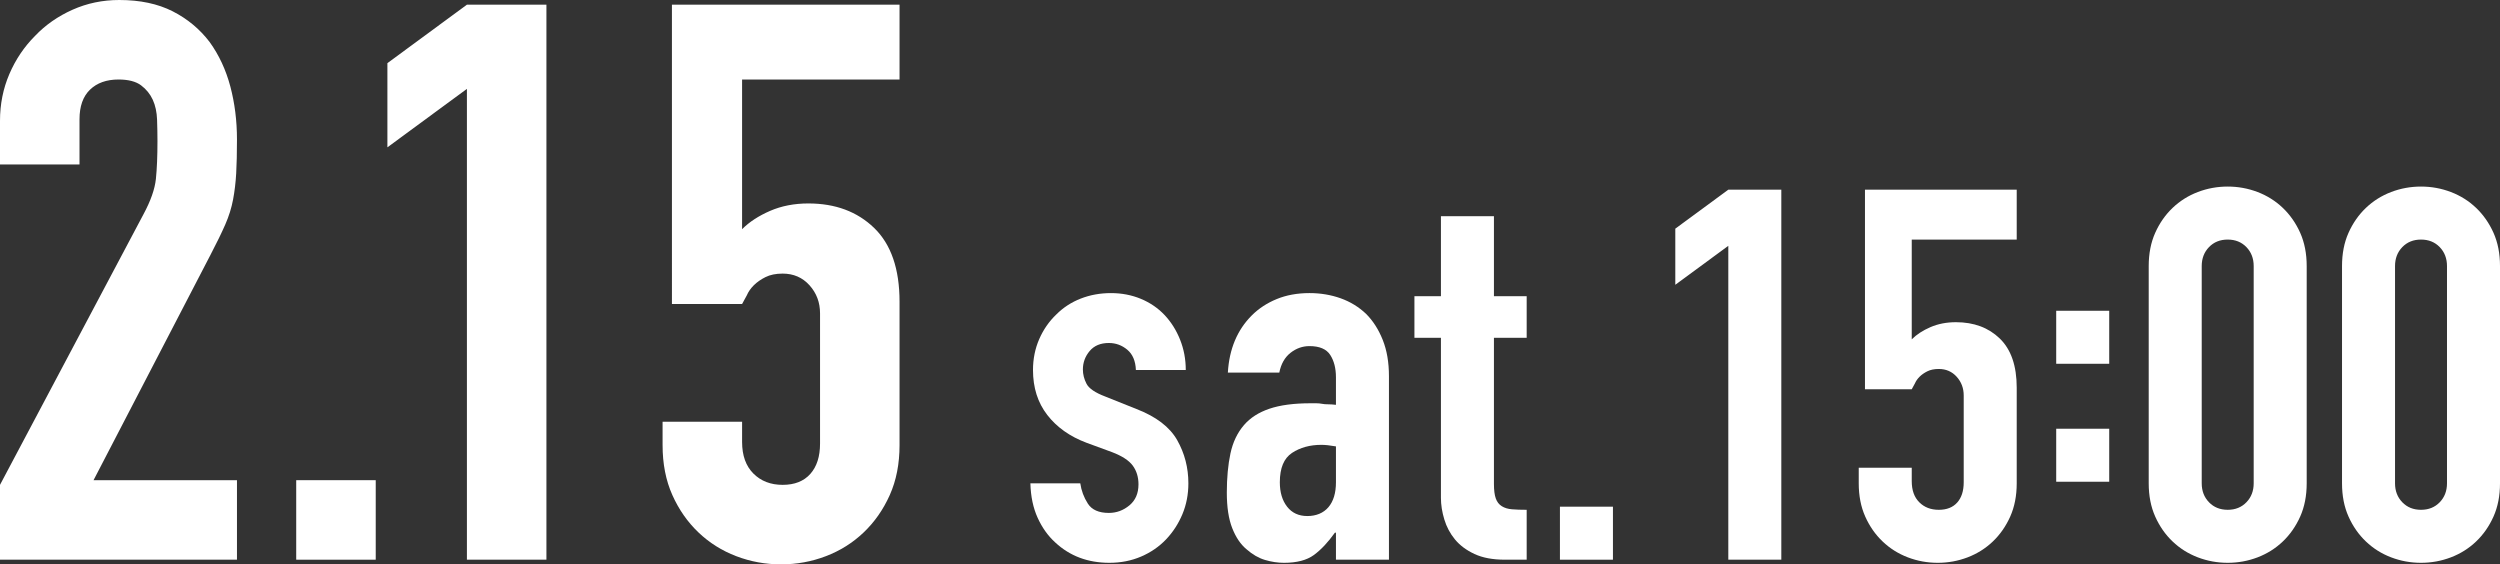 <?xml version="1.0" encoding="UTF-8"?>
<svg id="_レイヤー_2" data-name="レイヤー 2" xmlns="http://www.w3.org/2000/svg" viewBox="0 0 1924.28 434.4">
  <rect x="0" y="0" width="1924.28" height="434.4" fill="#333333" stroke="none"/>
  <defs>
    <style>
      .cls-1 {
        fill: #fff;
      }
    </style>
  </defs>
  <g id="_レイヤー_1-2" data-name="レイヤー 1">
    <g>
      <path class="cls-1" d="M0,430.8v-57.6l110.4-208.2c5.6-10.4,8.79-19.5,9.6-27.3.8-7.8,1.2-17.49,1.2-29.1,0-5.19-.1-10.7-.3-16.5-.21-5.79-1.3-10.89-3.3-15.3-2.01-4.4-5.01-8.1-9-11.1-4-3-9.81-4.5-17.4-4.5-9.21,0-16.5,2.61-21.9,7.8-5.4,5.2-8.1,12.81-8.1,22.8v34.8H0v-33.6c0-12.8,2.4-24.8,7.2-36,4.8-11.19,11.4-21,19.8-29.4,8-8.4,17.6-15.09,28.8-20.1C66.99,2.5,78.99,0,91.8,0c15.99,0,29.7,2.91,41.1,8.7,11.4,5.8,20.9,13.71,28.5,23.7,7.2,10,12.5,21.4,15.9,34.2,3.39,12.81,5.1,26.4,5.1,40.8,0,10.41-.21,19.11-.6,26.1-.4,7-1.2,13.71-2.4,20.1-1.2,6.4-3.21,12.81-6,19.2-2.8,6.4-6.6,14.2-11.4,23.4l-90,173.4h110.4v61.2H0Z"/>
      <path class="cls-1" d="M228,430.8v-61.2h61.2v61.2h-61.2Z"/>
      <path class="cls-1" d="M359.39,430.8V68.4l-61.2,45V48.6L359.39,3.6h61.2v427.2h-61.2Z"/>
      <path class="cls-1" d="M692.39,3.6v57.6h-121.2v115.2c5.6-5.6,12.8-10.29,21.6-14.1,8.79-3.8,18.6-5.7,29.4-5.7,20.79,0,37.7,6.3,50.7,18.9,12.99,12.6,19.5,31.5,19.5,56.7v110.4c0,14.4-2.5,27.21-7.5,38.4-5.01,11.2-11.7,20.8-20.1,28.8-8.4,8.01-18.1,14.1-29.1,18.3-11.01,4.2-22.5,6.3-34.5,6.3s-23.5-2.1-34.5-6.3c-11.01-4.2-20.7-10.29-29.1-18.3-8.4-8-15.1-17.6-20.1-28.8-5.01-11.19-7.5-24-7.5-38.4v-18h61.2v15.6c0,10.41,2.9,18.51,8.7,24.3,5.79,5.8,13.29,8.7,22.5,8.7s16.29-2.79,21.3-8.4c5-5.6,7.5-13.4,7.5-23.4v-100.2c0-8.4-2.7-15.6-8.1-21.6s-12.3-9-20.7-9c-5.2,0-9.6.9-13.2,2.7s-6.6,3.9-9,6.3c-2.4,2.4-4.2,5.01-5.4,7.8-2.01,3.6-3.21,5.8-3.6,6.6h-54V3.6h175.2Z"/>
    </g>
    <g>
      <path class="cls-1" d="M874.31,284.8c-.27-6.93-2.47-12.13-6.6-15.6-4.14-3.46-8.87-5.2-14.2-5.2-6.4,0-11.34,2.07-14.8,6.2-3.47,4.14-5.2,8.87-5.2,14.2,0,3.74.93,7.4,2.8,11,1.86,3.6,6.66,6.87,14.4,9.8l24,9.6c15.2,5.87,25.66,13.87,31.4,24,5.73,10.14,8.6,21.2,8.6,33.2,0,8.54-1.54,16.47-4.6,23.8-3.07,7.34-7.27,13.8-12.6,19.4-5.34,5.6-11.74,10-19.2,13.2-7.47,3.2-15.6,4.8-24.4,4.8-16.54,0-30.4-5.2-41.6-15.6-5.6-5.06-10.14-11.4-13.6-19-3.47-7.6-5.34-16.46-5.6-26.6h38.4c.8,5.6,2.73,10.8,5.8,15.6,3.06,4.8,8.46,7.2,16.2,7.2,5.86,0,11.13-1.93,15.8-5.8,4.66-3.86,7-9.26,7-16.2,0-5.6-1.47-10.4-4.4-14.4-2.94-4-8.27-7.46-16-10.4l-19.6-7.2c-12.8-4.8-22.87-11.93-30.2-21.4-7.34-9.46-11-21-11-34.6,0-8.53,1.6-16.46,4.8-23.8,3.2-7.33,7.6-13.66,13.2-19,5.33-5.33,11.6-9.4,18.8-12.2,7.2-2.8,14.93-4.2,23.2-4.2s15.93,1.47,23,4.4c7.06,2.94,13.13,7.07,18.2,12.4,5.06,5.34,9.06,11.67,12,19,2.93,7.34,4.4,15.14,4.4,23.4h-38.4Z"/>
      <path class="cls-1" d="M1028.3,430.8v-20.8h-.8c-5.34,7.47-10.74,13.2-16.2,17.2-5.47,4-13.14,6-23,6-4.8,0-9.67-.74-14.6-2.2-4.94-1.46-9.67-4.2-14.2-8.2-4.54-3.73-8.2-9.13-11-16.2-2.8-7.06-4.2-16.2-4.2-27.4s.93-21.53,2.8-30.2c1.86-8.66,5.33-15.93,10.4-21.8,4.8-5.6,11.33-9.8,19.6-12.6,8.26-2.8,18.8-4.2,31.6-4.2h4.4c1.6,0,3.06.14,4.4.4,1.33.27,2.93.4,4.8.4s3.86.14,6,.4v-21.2c0-6.93-1.47-12.66-4.4-17.2-2.94-4.53-8.27-6.8-16-6.8-5.34,0-10.2,1.74-14.6,5.2-4.4,3.47-7.27,8.54-8.6,15.2h-39.6c1.06-18.13,7.2-32.8,18.4-44,5.33-5.33,11.73-9.53,19.2-12.6,7.46-3.06,15.86-4.6,25.2-4.6,8.53,0,16.53,1.34,24,4,7.46,2.67,14,6.67,19.6,12,5.33,5.34,9.6,12,12.8,20s4.8,17.34,4.8,28v141.2h-40.8ZM1028.3,343.6c-4.54-.8-8.27-1.2-11.2-1.2-8.8,0-16.34,2.07-22.6,6.2-6.27,4.14-9.4,11.67-9.4,22.6,0,7.74,1.86,14,5.6,18.8,3.73,4.8,8.93,7.2,15.6,7.2s12.33-2.26,16.2-6.8c3.86-4.53,5.8-10.93,5.8-19.2v-27.6Z"/>
      <path class="cls-1" d="M1109.1,228v-61.6h40.8v61.6h25.2v32h-25.2v112.4c0,4.8.46,8.54,1.4,11.2.93,2.67,2.46,4.67,4.6,6,2.13,1.34,4.73,2.14,7.8,2.4,3.06.27,6.86.4,11.4.4v38.4h-16.8c-9.34,0-17.14-1.46-23.4-4.4-6.27-2.93-11.27-6.66-15-11.2-3.74-4.53-6.47-9.66-8.2-15.4-1.74-5.73-2.6-11.26-2.6-16.6v-123.2h-20.4v-32h20.4Z"/>
      <path class="cls-1" d="M1200.7,430.8v-40.8h40.8v40.8h-40.8Z"/>
      <path class="cls-1" d="M1330.3,430.8v-241.6l-40.8,30v-43.2l40.8-30h40.8v284.8h-40.8Z"/>
      <path class="cls-1" d="M1552.29,146v38.4h-80.8v76.8c3.73-3.73,8.53-6.86,14.4-9.4,5.86-2.53,12.4-3.8,19.6-3.8,13.86,0,25.13,4.2,33.8,12.6,8.66,8.4,13,21,13,37.8v73.6c0,9.6-1.67,18.14-5,25.6-3.34,7.47-7.8,13.87-13.4,19.2-5.6,5.34-12.07,9.4-19.4,12.2-7.34,2.8-15,4.2-23,4.2s-15.67-1.4-23-4.2c-7.34-2.8-13.8-6.86-19.4-12.2-5.6-5.33-10.07-11.73-13.4-19.2-3.34-7.46-5-16-5-25.6v-12h40.8v10.4c0,6.94,1.93,12.34,5.8,16.2,3.86,3.87,8.86,5.8,15,5.8s10.86-1.86,14.2-5.6c3.33-3.73,5-8.93,5-15.6v-66.8c0-5.6-1.8-10.4-5.4-14.4-3.6-4-8.2-6-13.8-6-3.47,0-6.4.6-8.8,1.8-2.4,1.2-4.4,2.6-6,4.2-1.6,1.6-2.8,3.34-3.6,5.2-1.34,2.4-2.14,3.87-2.4,4.4h-36v-153.6h116.8Z"/>
      <path class="cls-1" d="M1582.69,280v-40.8h40.8v40.8h-40.8ZM1582.69,370.8v-40.8h40.8v40.8h-40.8Z"/>
      <path class="cls-1" d="M1653.89,204.8c0-9.6,1.66-18.13,5-25.6,3.33-7.46,7.8-13.86,13.4-19.2,5.6-5.33,12.06-9.4,19.4-12.2,7.33-2.8,15-4.2,23-4.2s15.66,1.4,23,4.2c7.33,2.8,13.8,6.87,19.4,12.2,5.6,5.34,10.06,11.74,13.4,19.2,3.33,7.47,5,16,5,25.6v167.2c0,9.6-1.67,18.14-5,25.6-3.34,7.47-7.8,13.87-13.4,19.2-5.6,5.34-12.07,9.4-19.4,12.2-7.34,2.8-15,4.2-23,4.2s-15.67-1.4-23-4.2c-7.34-2.8-13.8-6.86-19.4-12.2-5.6-5.33-10.07-11.73-13.4-19.2-3.34-7.46-5-16-5-25.6v-167.2ZM1694.69,372c0,5.87,1.86,10.74,5.6,14.6,3.73,3.87,8.53,5.8,14.4,5.8s10.66-1.93,14.4-5.8c3.73-3.86,5.6-8.73,5.6-14.6v-167.2c0-5.86-1.87-10.73-5.6-14.6-3.74-3.86-8.54-5.8-14.4-5.8s-10.67,1.94-14.4,5.8c-3.74,3.87-5.6,8.74-5.6,14.6v167.2Z"/>
      <path class="cls-1" d="M1802.68,204.8c0-9.6,1.66-18.13,5-25.6,3.33-7.46,7.8-13.86,13.4-19.2,5.6-5.33,12.06-9.4,19.4-12.2,7.33-2.8,15-4.2,23-4.2s15.66,1.4,23,4.2c7.33,2.8,13.8,6.87,19.4,12.2,5.6,5.34,10.06,11.74,13.4,19.2,3.33,7.47,5,16,5,25.6v167.2c0,9.6-1.67,18.14-5,25.6-3.34,7.47-7.8,13.87-13.4,19.2-5.6,5.34-12.07,9.4-19.4,12.2-7.34,2.8-15,4.2-23,4.2s-15.67-1.4-23-4.2c-7.34-2.8-13.8-6.86-19.4-12.2-5.6-5.33-10.07-11.73-13.4-19.2-3.34-7.46-5-16-5-25.6v-167.2ZM1843.48,372c0,5.87,1.86,10.74,5.6,14.6,3.73,3.87,8.53,5.8,14.4,5.8s10.66-1.93,14.4-5.8c3.73-3.86,5.6-8.73,5.6-14.6v-167.2c0-5.86-1.87-10.73-5.6-14.6-3.74-3.86-8.54-5.8-14.4-5.8s-10.67,1.94-14.4,5.8c-3.74,3.87-5.6,8.74-5.6,14.6v167.2Z"/>
    </g>
  </g>
</svg>